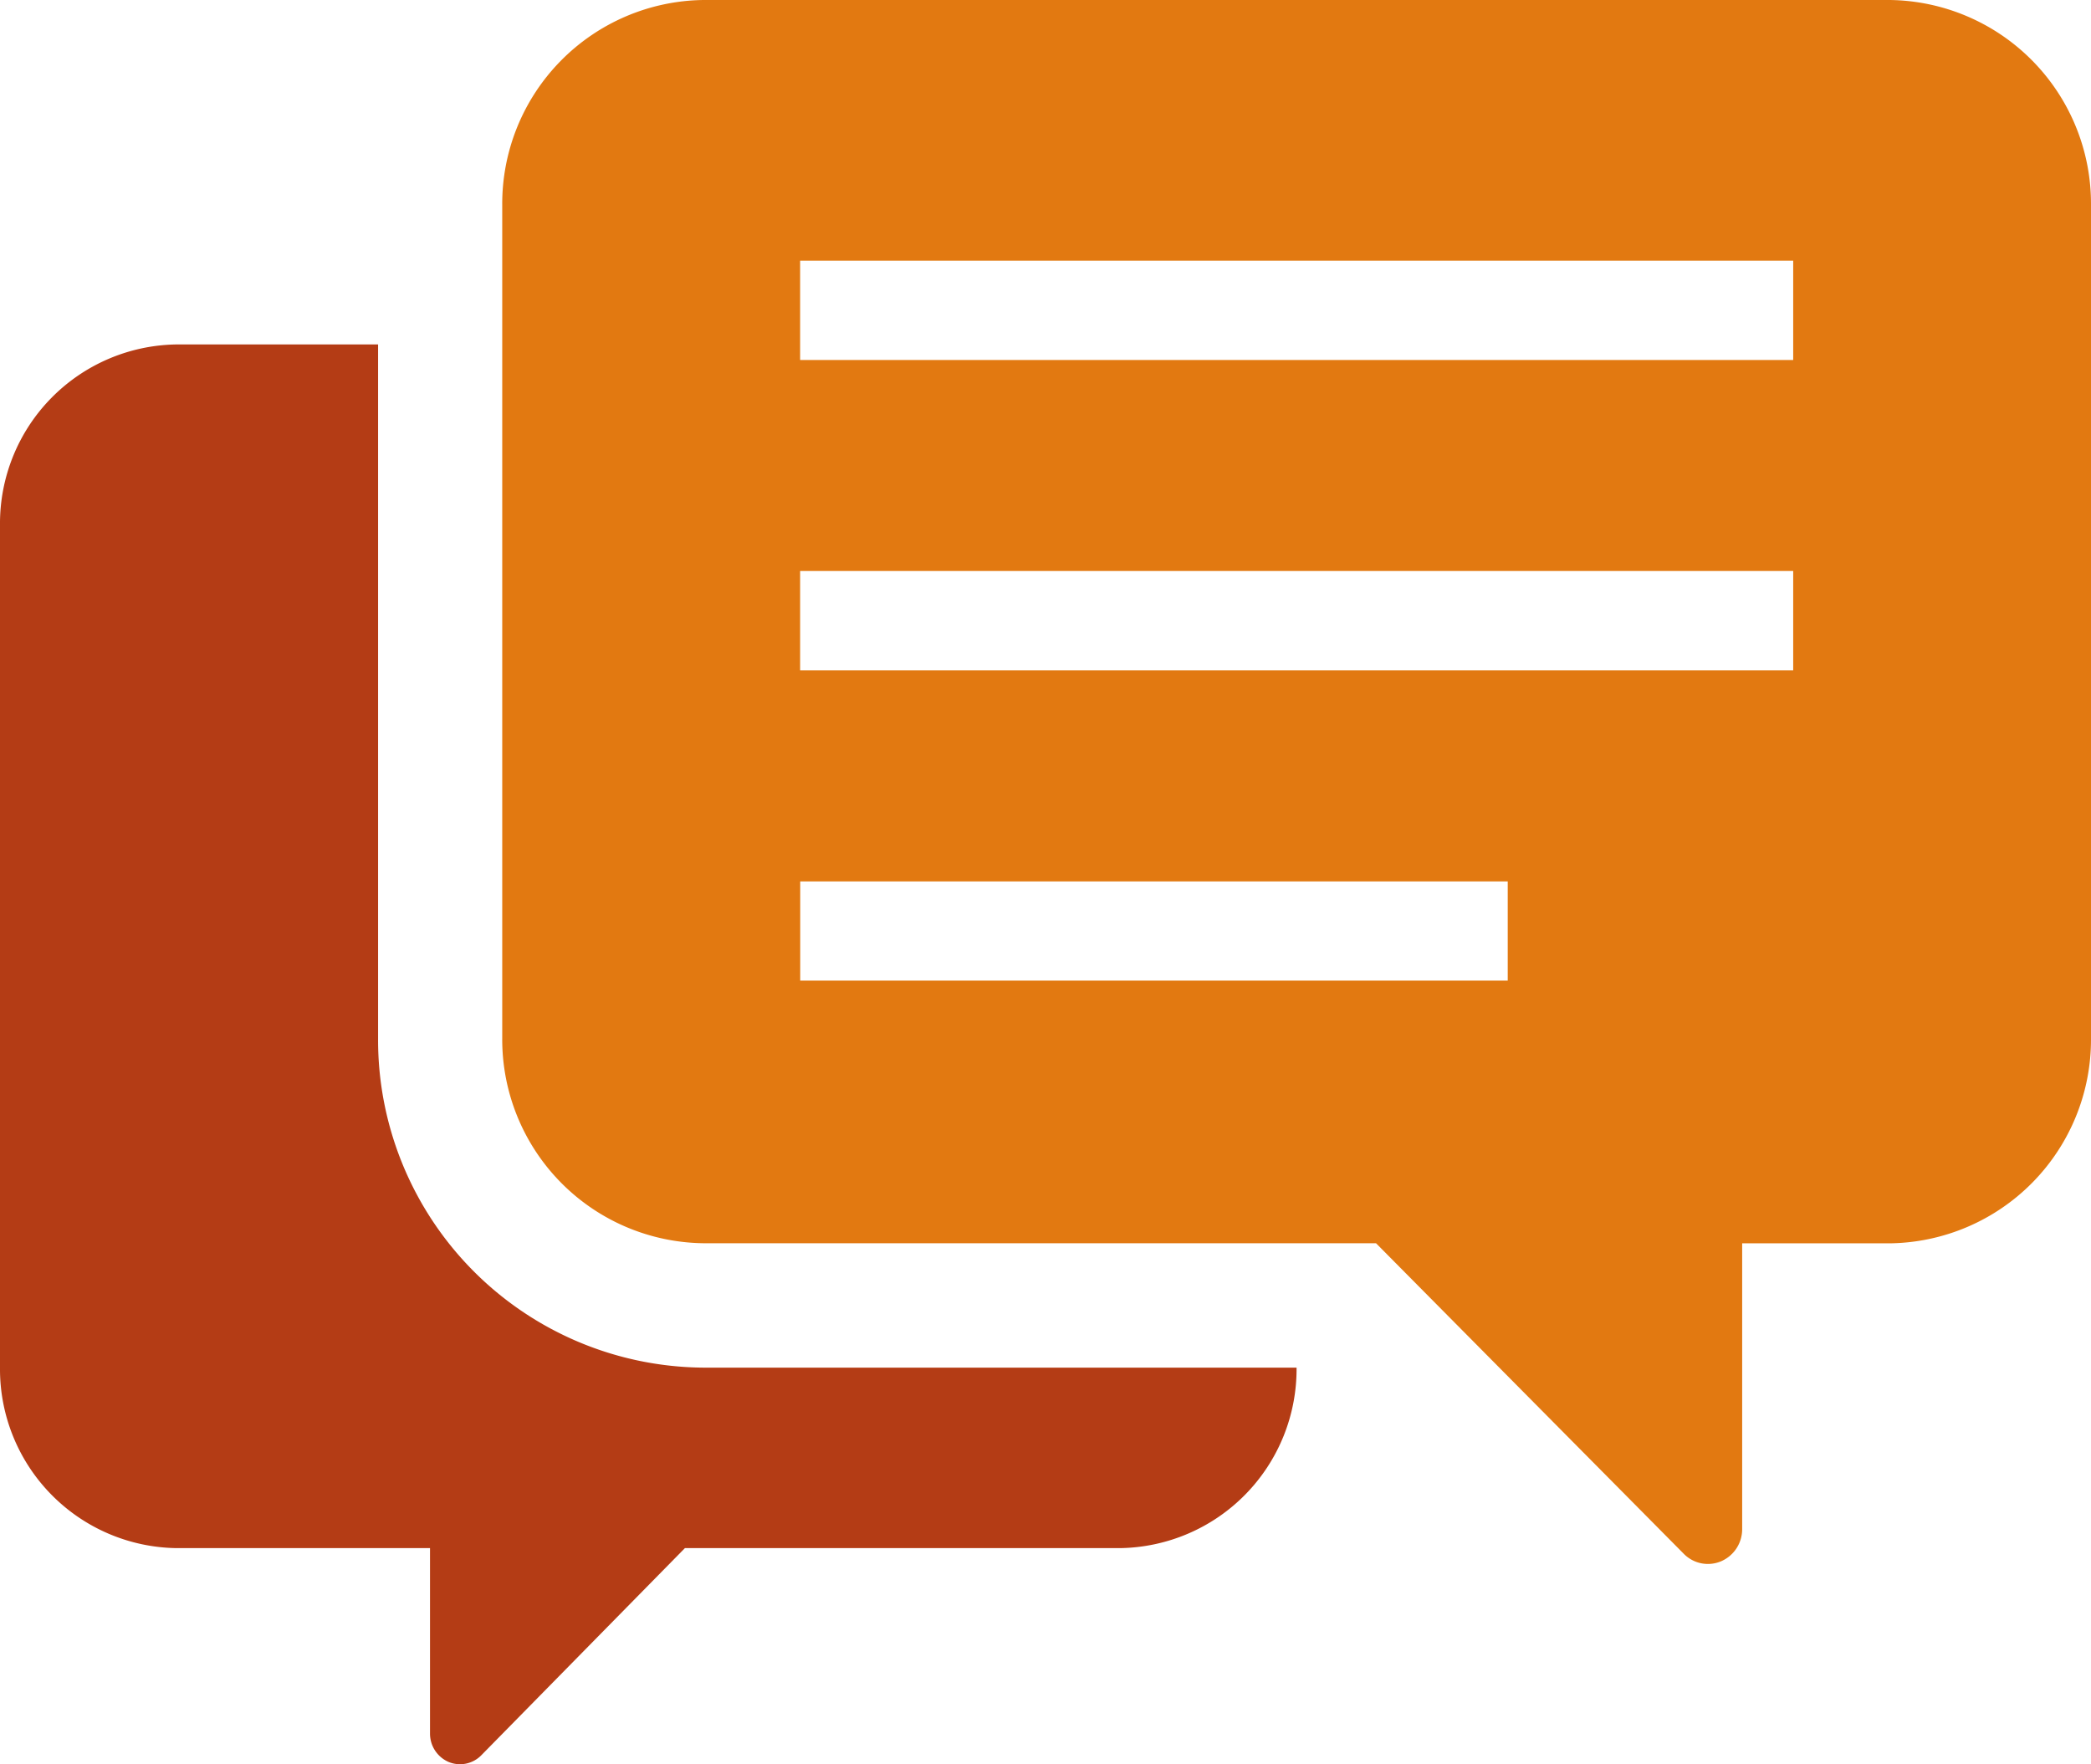 <svg xmlns="http://www.w3.org/2000/svg" width="88.014" height="74.262" viewBox="0 0 88.014 74.262">
  <g id="icon-interview-ttl" transform="translate(0 -40)">
    <path id="パス_1892" data-name="パス 1892" d="M15.914,153.543V124.336H7.439A7.535,7.535,0,0,0,0,131.922V167.41A7.535,7.535,0,0,0,7.439,175H18.1v7.816A1.3,1.3,0,0,0,18.881,184a1.255,1.255,0,0,0,1.379-.282L28.829,175H47.135a7.536,7.536,0,0,0,7.44-7.587v-.01H29.612A13.794,13.794,0,0,1,15.914,153.543Z" transform="translate(0 -69.838)" fill="#b43c15"/>
    <path id="パス_1893" data-name="パス 1893" d="M181.379,40h-49.93a8.577,8.577,0,0,0-8.472,8.629V83.7a8.577,8.577,0,0,0,8.472,8.629h28.307l12.952,13.07a1.422,1.422,0,0,0,1.57.318,1.468,1.468,0,0,0,.89-1.356V92.333h6.211a8.577,8.577,0,0,0,8.472-8.629V48.629A8.577,8.577,0,0,0,181.379,40ZM165.3,81.276h-29.78V77.1H165.3Zm12.016-13.062h-41.8v-4.18h41.8Zm0-13.062h-41.8v-4.18h41.8Z" transform="translate(-101.837)" fill="#e27911"/>
  </g>
</svg>
